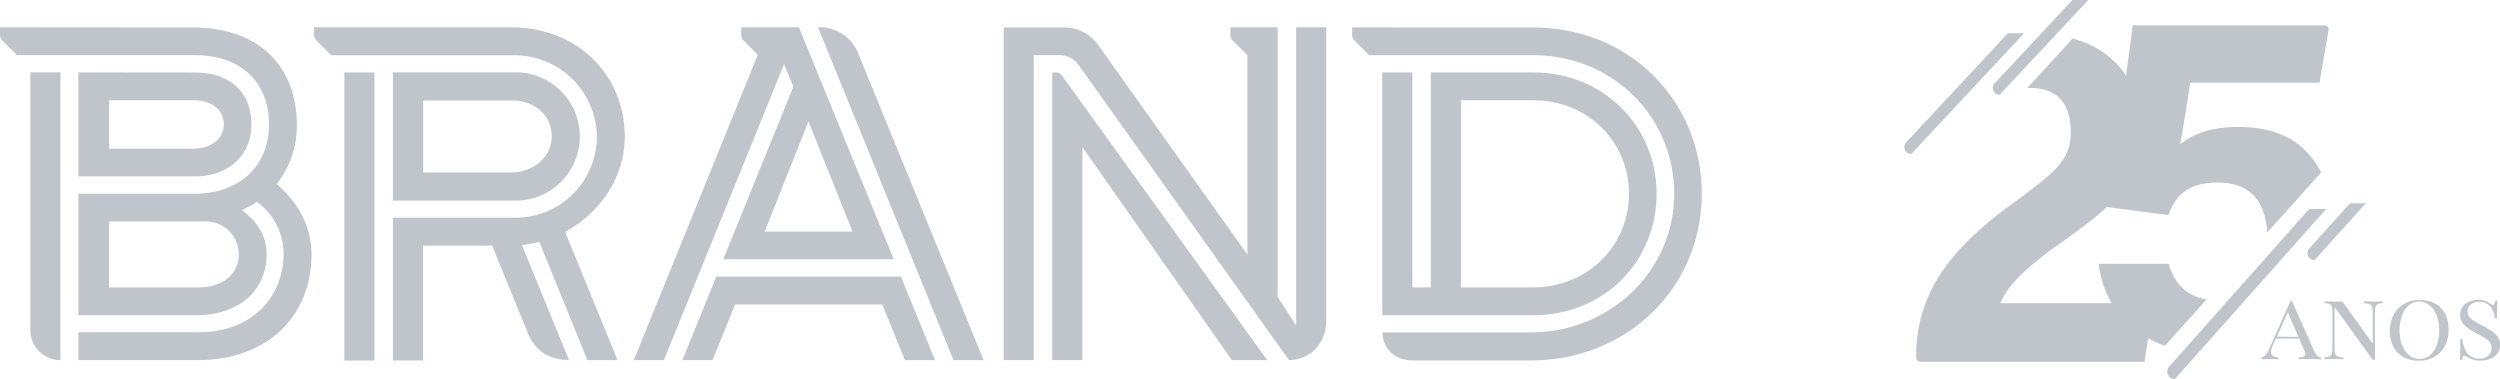 <svg xmlns="http://www.w3.org/2000/svg" viewBox="0 0 606.47 92.02"><defs><style>.cls-1{fill:#bfc5ca;}</style></defs><title>Brand Logo 25 anos versão 2</title><g id="Camada_2" data-name="Camada 2"><g id="Camada_1-2" data-name="Camada 1"><path class="cls-1" d="M14.66,17.55H7.36V80.07a7.3,7.3,0,0,0,7.3,7.3h0Z"/><path class="cls-1" d="M67.11,44.65A22.51,22.51,0,0,0,72,30.19C72,16.7,63.46,6.67,46.68,6.67L0,6.63V8.44A2,2,0,0,0,.57,9.82l3.58,3.56H47.26c11.41,0,18,6.75,18,16.81,0,10.32-7.43,16.81-18,16.81H19V76.47H47.4c11.14,0,17.33-6.44,17.28-15,0-4.31-2.51-7.93-6-10.51a24.55,24.55,0,0,0,3.62-2A15.59,15.59,0,0,1,68.8,61.48c0,10.74-7.9,19.12-20.52,19.12H19v6.76H47.87c17.27,0,27.7-10.9,27.7-25.66C75.57,55,72.35,49.07,67.11,44.65ZM48,69.72H26.45v-16H49.51a8,8,0,0,1,8.41,8C57.92,66.49,54.12,69.72,48,69.72Z"/><path class="cls-1" d="M61,30.19c0-7.43-4.76-12.6-13.76-12.6L19,17.56V42.8l28.28,0C55.23,42.78,61,37.88,61,30.19ZM26.45,36.06V24.32H47.08c4,0,7.22,2.11,7.22,5.87s-3.53,5.87-7.22,5.87Z"/><path class="cls-1" d="M140.65,33.11a15.57,15.57,0,0,0-15.56-15.57H95.33V48.67h29.76A15.56,15.56,0,0,0,140.65,33.11Zm-38,8.73V24.37h21.29c6.21,0,9.9,3.91,9.9,8.74s-4.26,8.73-9.9,8.73Z"/><rect class="cls-1" x="83.55" y="17.57" width="7.29" height="69.88"/><path class="cls-1" d="M151.56,33.11c0-14.62-11.12-26.48-27.64-26.48H76.19V8.44a1.94,1.94,0,0,0,.57,1.38l3.58,3.59h44.34a20,20,0,0,1,20.1,19.14A19.7,19.7,0,0,1,125.09,52.8H95.33V87.45h7.3V59.58h16.75l8.59,21c1.78,4.73,5.64,6.75,10.05,6.75h0L126.61,59.44a27.23,27.23,0,0,0,4.22-.76L142.5,87.37h7.31L137.08,56.23C145.53,51.7,151.56,43.05,151.56,33.11Z"/><path class="cls-1" d="M198.45,6.63l32.86,80.74h7.31L208.31,13.25a10.06,10.06,0,0,0-9.86-6.62Z"/><polygon class="cls-1" points="218.55 67.1 173.77 67.1 165.54 87.37 172.85 87.37 178.33 73.86 214.02 73.86 219.53 87.37 226.83 87.37 218.55 67.1"/><path class="cls-1" d="M190.21,15.55l2.25,5.5-17,41.84h41.35l-23-56.26H179.81V8.45a2,2,0,0,0,.56,1.37l3.45,3.5L153.76,87.37h7.29Zm5.91,13.89,10.69,26.75H185.5Z"/><path class="cls-1" d="M255.27,17.57v69.8h7.31V35.68l36.26,51.69h8.57L257.59,18.29a1.75,1.75,0,0,0-1.43-.73Z"/><path class="cls-1" d="M314.43,6.63V79L309.94,72V6.63H298.47v1.8A1.94,1.94,0,0,0,299,9.82l3.61,3.56V61.77L266.4,10.9a10.09,10.09,0,0,0-8.22-4.23H243.49v80.7h7.29v-74H257a5.72,5.72,0,0,1,4.67,2.41l51,71.56h0c5,0,9.06-3.86,9.06-9.64V6.63Z"/><path class="cls-1" d="M371.89,6.67,328,6.65V8.44a2,2,0,0,0,.57,1.38l3.59,3.57h39.78c19.56,0,34.52,15.36,34.2,34.19-.3,18.44-15.82,33.05-34.75,33.05h-36c0,3.76,2.77,6.81,7.4,6.81H371.2c23.67,0,41.31-17.64,41.62-39.84C413.14,25.05,395.81,6.67,371.89,6.67Z"/><path class="cls-1" d="M335.31,17.57l0,58.9h36.56c17.44,0,30-13.18,30-29.45s-12.72-29.45-30-29.45H347.1V69.72h-4.48V17.57Zm19.1,6.75h17.48c13.43,0,23.29,10.16,23.29,22.7s-10,22.7-23.29,22.7H354.41Z"/><path class="cls-1" d="M526.15,89l34-38.27,4.19-.06L527.56,92h0A1.85,1.85,0,0,1,526.15,89Z"/><path class="cls-1" d="M560.22,60.25l9.86-10.94h3.84L561.49,63.11h0A1.71,1.71,0,0,1,560.22,60.25Z"/><path class="cls-1" d="M538,44.29c8.3,0,11.5,4.93,12,12.1L563,41.93l.15,0C559.36,34.59,553,30.8,543,30.8c-6.71,0-11.16,1.75-14.1,4.18.53-3.21,1.87-10.74,2.39-14.92h31.39l2.22-12.83a.91.91,0,0,0-.9-1.07H517.35c-1.28,10.75-4.65,34-6.73,44l15.39,2C527.78,47.45,530.74,44.29,538,44.29Z"/><path class="cls-1" d="M535.29,72.66c-5-.85-7.92-4.06-9.2-8.67h-17c1.23,9.86,7.23,16.7,16.07,19.9Z"/><path class="cls-1" d="M462.43,34.5,487.08,8.08H491L463.67,37.35h0A1.69,1.69,0,0,1,462.43,34.5Z"/><path class="cls-1" d="M483.86,20.22,502.73,0h3.86l-21.5,23h0A1.68,1.68,0,0,1,483.86,20.22Z"/><path class="cls-1" d="M485.26,73.55c1.33-3.54,5.21-8,14.88-14.79,14.42-10.12,19.33-15.64,19.33-27,0-9.43-4.45-19-16.65-22.43l-11,12c.21,0,.41,0,.63,0,6.6,0,9.89,3.82,9.89,10.62S499,41.5,487.93,49.58c-17,12.35-23.1,23.45-23.1,37.1h0a1.09,1.09,0,0,0,1.09,1.09h54.33l2.12-14.22Z"/><path class="cls-1" d="M563.05,86.71v.46c-.62,0-1.45-.07-2.48-.07-1.33,0-2.32,0-3,.07v-.46a3.49,3.49,0,0,0,1.26-.24.63.63,0,0,0,.4-.62,2.87,2.87,0,0,0-.32-1.09l-1.18-2.64h-5.63l-.79,1.74a3.92,3.92,0,0,0-.39,1.48,1.13,1.13,0,0,0,.43.94,2.76,2.76,0,0,0,1.38.43v.46c-.47,0-1.17-.07-2.11-.07a19.18,19.18,0,0,0-2,.07v-.46a2,2,0,0,0,1.07-.71,6.17,6.17,0,0,0,.83-1.45L555.66,73H556l5.42,12.25C561.87,86.18,562.4,86.68,563.05,86.71Zm-5.47-5L555,75.78l-2.64,5.88Z"/><path class="cls-1" d="M578,73.55a3,3,0,0,0-1.2.25,1,1,0,0,0-.54.64,5.09,5.09,0,0,0-.13,1.34V87.29h-.54l-9.26-12.83v10a4.51,4.51,0,0,0,.15,1.35,1,1,0,0,0,.59.63,4,4,0,0,0,1.37.25v.46c-.56,0-1.35-.07-2.36-.07s-1.65,0-2.16.07v-.46a3.29,3.29,0,0,0,1.21-.25,1,1,0,0,0,.53-.65,4.88,4.88,0,0,0,.14-1.33V75.54a4.25,4.25,0,0,0-.14-1.27.83.83,0,0,0-.52-.53,4.69,4.69,0,0,0-1.22-.19v-.46c.51,0,1.23.07,2.16.07s1.54,0,2.13-.07l7.38,10.28V75.78a4.51,4.51,0,0,0-.15-1.35,1,1,0,0,0-.59-.63,3.77,3.77,0,0,0-1.36-.25v-.46c.55,0,1.34.07,2.36.07s1.64,0,2.15-.07Z"/><path class="cls-1" d="M590.66,73.61a5.79,5.79,0,0,1,2.49,2.48A8.08,8.08,0,0,1,594,80a8.2,8.2,0,0,1-.91,3.93,6.66,6.66,0,0,1-2.54,2.64,7.27,7.27,0,0,1-3.68.93,8,8,0,0,1-3.74-.84,5.9,5.9,0,0,1-2.49-2.48,8.08,8.08,0,0,1-.88-3.9,8.2,8.2,0,0,1,.92-3.93,6.63,6.63,0,0,1,2.53-2.64,7.27,7.27,0,0,1,3.68-.93A8,8,0,0,1,590.66,73.61Zm-6.32.46a5.59,5.59,0,0,0-1.65,2.48,10.47,10.47,0,0,0-.58,3.63,9.52,9.52,0,0,0,.64,3.63,5.71,5.71,0,0,0,1.76,2.42,4,4,0,0,0,2.48.85,3.82,3.82,0,0,0,2.49-.89,5.75,5.75,0,0,0,1.66-2.48,10.71,10.71,0,0,0,.58-3.63,9.52,9.52,0,0,0-.65-3.63A5.62,5.62,0,0,0,589.31,74a4,4,0,0,0-2.48-.85A3.82,3.82,0,0,0,584.34,74.07Z"/><path class="cls-1" d="M602.8,73a5.41,5.41,0,0,1,1.21.63,1.69,1.69,0,0,0,.79.33.34.34,0,0,0,.32-.25,2.74,2.74,0,0,0,.19-.77h.53c-.07.8-.11,2.22-.11,4.26h-.54a5.09,5.09,0,0,0-1.07-2.83,3.3,3.3,0,0,0-2.72-1.15,3.12,3.12,0,0,0-2,.64,2,2,0,0,0-.8,1.65,2.19,2.19,0,0,0,.36,1.25,3.36,3.36,0,0,0,.93.91,15.94,15.94,0,0,0,1.61.94l.76.42a22.67,22.67,0,0,1,2.3,1.36,5.79,5.79,0,0,1,1.41,1.38,3.15,3.15,0,0,1,.53,1.8,3.41,3.41,0,0,1-1.36,2.9,5.41,5.41,0,0,1-3.39,1,5.8,5.8,0,0,1-1.82-.23,6.33,6.33,0,0,1-1.35-.62,1.65,1.65,0,0,0-.79-.33.34.34,0,0,0-.32.25,2.74,2.74,0,0,0-.19.77h-.53c.06-.75.09-2.45.09-5.09h.53a6.51,6.51,0,0,0,1.16,3.47A3.59,3.59,0,0,0,601.56,87a3.15,3.15,0,0,0,2-.66,2.34,2.34,0,0,0,.85-2,2.21,2.21,0,0,0-.44-1.35,4.33,4.33,0,0,0-1.18-1c-.5-.31-1.18-.7-2.07-1.16a12,12,0,0,1-2.89-1.95,3.39,3.39,0,0,1-1-2.52,3.14,3.14,0,0,1,1.27-2.66,4.94,4.94,0,0,1,3.09-1A4.69,4.69,0,0,1,602.8,73Z"/></g></g></svg>